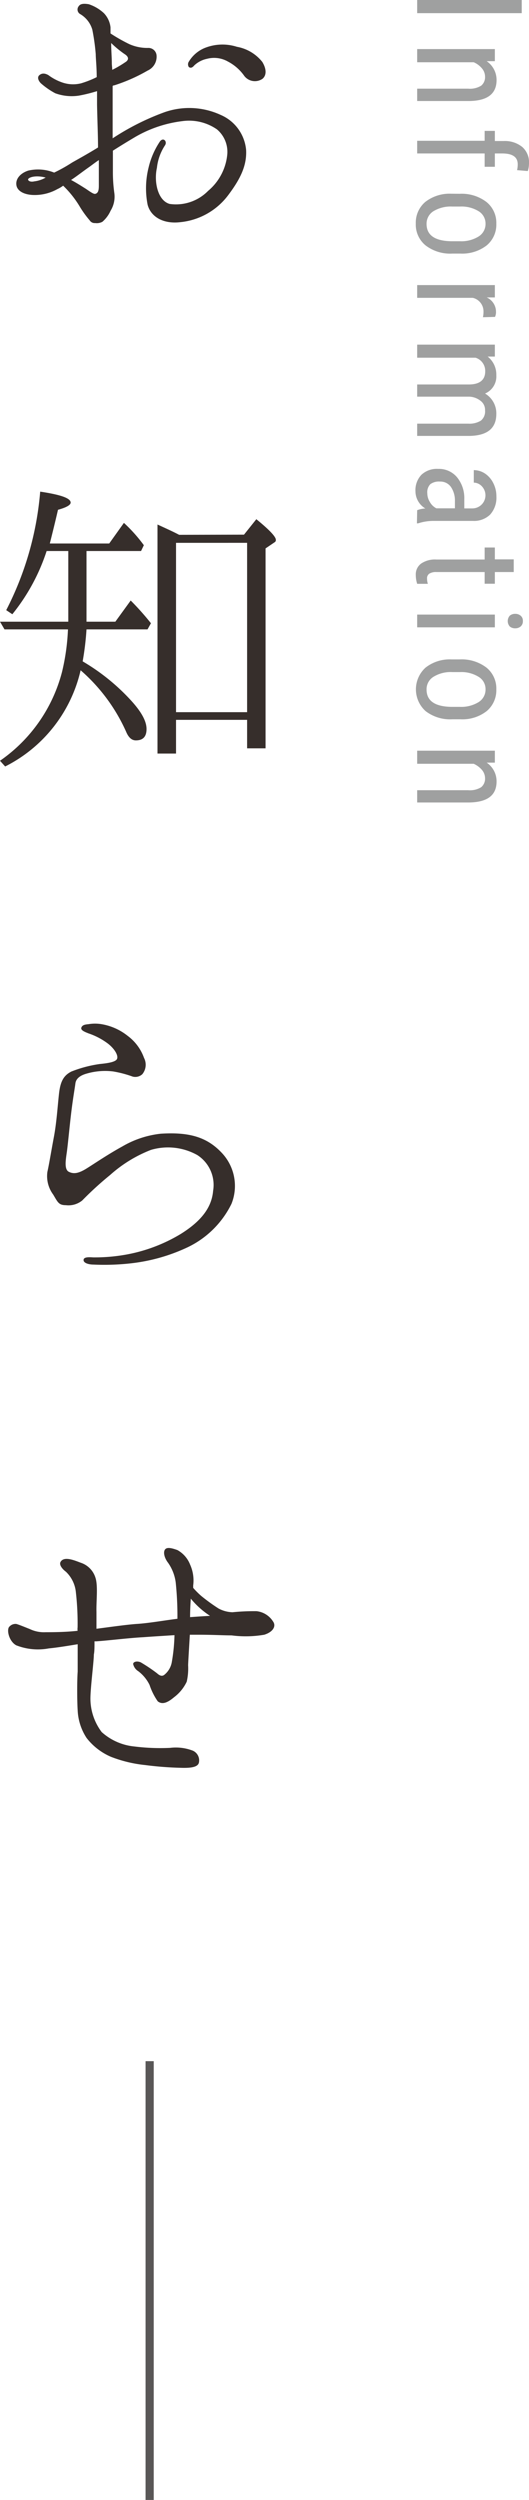 <svg xmlns="http://www.w3.org/2000/svg" viewBox="0 0 64.76 305.61">
  <defs>
    <style>
      .cls-1 {
        fill: none;
        stroke: #595757;
        stroke-miterlimit: 10;
      }

      .cls-2 {
        fill: #362e2b;
      }

      .cls-3 {
        fill: #9fa0a0;
      }
    </style>
  </defs>
  <g id="レイヤー_2" data-name="レイヤー 2">
    <g id="テキスト_上乗せ文字" data-name="テキスト・上乗せ文字">
      <g>
        <line class="cls-1" x1="18.32" y1="251.97" x2="18.32" y2="305.61"/>
        <g>
          <path class="cls-2" d="M2,22.57c-.08-.76.55-1.43,1.48-1.72a5.29,5.29,0,0,1,3.15.25,19.12,19.12,0,0,0,2.18-1.22c.5-.29,1.81-1,3.19-1.85,0-1.43-.08-3.23-.12-5.21,0-.58,0-1.13,0-1.68a18.49,18.49,0,0,1-2.22.55,5.88,5.88,0,0,1-2.9-.29,9.28,9.28,0,0,1-1.76-1.22c-.26-.26-.51-.72-.17-1s.71-.21,1.09,0a6.19,6.19,0,0,0,1.64.88,4.06,4.06,0,0,0,2.35.13,12,12,0,0,0,1.93-.76c0-1.26-.12-2.27-.12-2.81a26.07,26.07,0,0,0-.42-3A3.27,3.27,0,0,0,9.83,1.73a.64.64,0,0,1-.17-1c.17-.25.55-.33,1.22-.21a5.06,5.06,0,0,1,1.85,1.1,3,3,0,0,1,.8,1.72c0,.17,0,.42,0,.75a20.8,20.8,0,0,0,2.31,1.31,5.43,5.43,0,0,0,2.27.46,1,1,0,0,1,1.05.84,1.86,1.86,0,0,1-1.09,1.93A20.61,20.61,0,0,1,14,10.43s-.13,0-.21.08c0,.93,0,1.81,0,2.4v4a30.51,30.51,0,0,1,6.34-3.19,9.17,9.17,0,0,1,6.89.33,5.16,5.16,0,0,1,3.11,4.29c.09,1.84-.63,3.44-2.18,5.5a8.35,8.35,0,0,1-5.88,3.32c-2.1.25-3.62-.67-4-2.14a10.41,10.41,0,0,1,.12-4.54,9.69,9.69,0,0,1,1.39-3.19c.42-.55.92,0,.63.46a6.2,6.2,0,0,0-1,2.77c-.38,1.68.09,4,1.56,4.41a5.51,5.51,0,0,0,4.7-1.59A6.63,6.63,0,0,0,27.81,19a3.59,3.59,0,0,0-1.26-3.19,6,6,0,0,0-4.24-1,15.1,15.1,0,0,0-5.68,1.89c-.92.54-1.88,1.13-2.81,1.72v2.52A18.33,18.33,0,0,0,14,23.62a3.27,3.27,0,0,1-.46,2.14,3.86,3.86,0,0,1-1,1.35,1.44,1.44,0,0,1-.89.16.72.72,0,0,1-.67-.33A12.29,12.29,0,0,1,9.79,25.3a12.4,12.4,0,0,0-2.06-2.6,3.77,3.77,0,0,1-.71.42,5.66,5.66,0,0,1-3.11.71C2.81,23.75,2.06,23.28,2,22.57ZM3.45,22c.08.17.37.26.75.17a3.64,3.64,0,0,0,1.39-.46C4.29,21.35,3.32,21.73,3.45,22ZM8.7,22c.71.38,1.3.76,1.84,1.1.72.5,1,.67,1.18.58.34-.12.38-.54.38-1s0-1.77,0-3.11c-.38.25-.76.54-1.1.79C10.08,21,9.33,21.6,8.7,22ZM13.61,5.26c0,.84.08,1.77.08,2.48,0,.25.05.55.05.8a13.15,13.15,0,0,0,1.59-.93c.42-.25.51-.63-.08-1A12.27,12.27,0,0,1,13.61,5.26ZM32.14,9.63a1.64,1.64,0,0,1-2.23-.34,5.61,5.61,0,0,0-2-1.76,3.42,3.42,0,0,0-2.57-.34,3.22,3.22,0,0,0-1.55.8c-.21.25-.42.38-.67.21a.6.6,0,0,1,0-.67A4.1,4.1,0,0,1,25,5.89a5.83,5.83,0,0,1,4-.17,5.13,5.13,0,0,1,3.11,1.85C32.6,8.37,32.68,9.17,32.14,9.63Z"/>
          <path class="cls-2" d="M10.59,67.36V76h3.53L16,73.41a33.69,33.69,0,0,1,2.48,2.78l-.42.75H10.59a34.66,34.66,0,0,1-.47,3.91,25.51,25.51,0,0,1,5.93,4.79c1.26,1.38,1.89,2.52,1.89,3.48s-.46,1.39-1.31,1.39c-.46,0-.84-.3-1.13-.92a21.65,21.65,0,0,0-5.63-7.65A17.56,17.56,0,0,1,.63,93.7L0,93A19,19,0,0,0,7.6,82.11a26.74,26.74,0,0,0,.72-5.17H.55L0,76H8.36V67.36H5.71a24.2,24.2,0,0,1-4.2,7.73l-.75-.5A38.53,38.53,0,0,0,4.92,60.1c2.47.37,3.73.79,3.73,1.34,0,.29-.5.59-1.55.88-.29,1.26-.63,2.65-1,4.12h7.27l1.8-2.52a18.74,18.74,0,0,1,2.44,2.73l-.34.71Zm19.28-2,1.51-1.89c1.6,1.3,2.39,2.14,2.39,2.52,0,.13,0,.21-.21.34l-1.05.71V91.48H30.25V88h-8.7v4.12H19.28v-28c1.09.5,1.93.88,2.65,1.26Zm-8.32,1v20.7h8.7V66.36Z"/>
          <path class="cls-2" d="M26.09,145.57a4.34,4.34,0,0,0-1.94-4.37,7.36,7.36,0,0,0-5.67-.63,16.39,16.39,0,0,0-5,3.07,40.42,40.42,0,0,0-3.41,3.11,2.67,2.67,0,0,1-2,.58c-.89,0-1-.37-1.56-1.3a3.78,3.78,0,0,1-.71-2.77c.21-.92.46-2.48.8-4.29s.46-3.86.63-5.33.58-2.18,1.51-2.65a15.15,15.15,0,0,1,3.48-.92c.8-.08,1.94-.21,2.11-.63s-.3-1.22-1.1-1.85a8.43,8.43,0,0,0-2.39-1.26c-.42-.17-1-.38-.88-.71s.46-.38.88-.42a4.82,4.82,0,0,1,1.59,0,7,7,0,0,1,3.2,1.43,5.76,5.76,0,0,1,2,2.69,1.82,1.82,0,0,1-.21,2,1.27,1.27,0,0,1-1.18.29,13.46,13.46,0,0,0-2.39-.63,8.09,8.09,0,0,0-3.23.26c-.76.21-1.31.58-1.39,1.21s-.29,1.77-.5,3.49-.42,4-.55,4.92-.34,2.1.25,2.39,1.18.21,2.19-.42,2.6-1.72,4.37-2.69a11.84,11.84,0,0,1,4.7-1.55c3.4-.21,5.59.37,7.43,2.31a5.88,5.88,0,0,1,1.22,6.26A11.48,11.48,0,0,1,23,152.46a22,22,0,0,1-7.18,2,29.09,29.09,0,0,1-4.37.13c-.55,0-1.22-.17-1.22-.55s.59-.37,1.18-.33a21.68,21.68,0,0,0,4.24-.38,19.72,19.72,0,0,0,6.47-2.48C24.66,149.27,25.92,147.59,26.09,145.57Z"/>
          <path class="cls-2" d="M33.44,198.24c.38.55,0,1.26-1.09,1.6a13.38,13.38,0,0,1-4,.08c-1.09,0-2.22-.08-4.11-.08-.34,0-.68,0-1,0-.09,1.55-.21,3.49-.21,3.74a7.23,7.23,0,0,1-.17,2,5.1,5.1,0,0,1-1.55,1.9c-.84.71-1.47.92-2,.5a7.78,7.78,0,0,1-1-2,4.68,4.68,0,0,0-1.38-1.68,1.38,1.38,0,0,1-.63-.88c0-.25.42-.42.92-.21a19.66,19.66,0,0,1,2,1.34c.33.3.63.42.92.17a2.55,2.55,0,0,0,.88-1.47,21.7,21.7,0,0,0,.34-3.36c-1.34.09-2.73.17-3.78.25-1.77.09-4.41.42-5.84.51a.46.46,0,0,0-.17,0c0,.67,0,1.26-.08,1.6,0,.88-.42,4.07-.42,5.42a6.81,6.81,0,0,0,1.38,4.07,7,7,0,0,0,4,1.76,25.67,25.67,0,0,0,4.37.17,5.79,5.79,0,0,1,2.78.34,1.3,1.3,0,0,1,.75,1.47c-.12.5-.84.67-2.14.63a41.61,41.61,0,0,1-4.45-.34,16,16,0,0,1-4.16-1,7.52,7.52,0,0,1-3-2.31,6.67,6.67,0,0,1-1.09-3.36c-.08-1.22-.08-3.7,0-4.75V201c-1.26.21-2.56.42-3.53.51a7.26,7.26,0,0,1-4-.38c-.92-.51-1.22-2-.8-2.31a1,1,0,0,1,.8-.3c.25.05,1.05.38,1.68.63a4,4,0,0,0,1.93.38c.8,0,2.36,0,3.91-.17a1.61,1.61,0,0,1,0-.42,34,34,0,0,0-.21-4.28,4,4,0,0,0-1.22-2.52c-.46-.34-.84-.84-.67-1.18.42-.8,1.8-.17,2.52.09a2.79,2.79,0,0,1,1.76,1.8c.34,1,.09,2.9.13,4.2,0,.51,0,1.26,0,2.06,1.63-.21,3.65-.5,4.91-.59,1.43-.08,3.57-.46,5-.63a39.6,39.6,0,0,0-.21-4.45,5.42,5.42,0,0,0-.93-2.39c-.46-.59-.63-1.31-.37-1.64s.92-.13,1.51.08a3.47,3.47,0,0,1,1.55,1.77,4.71,4.71,0,0,1,.38,2.56v.29a10,10,0,0,0,1,1,22.69,22.69,0,0,0,2.1,1.52,3.82,3.82,0,0,0,1.72.46,26.26,26.26,0,0,1,2.94-.13A2.74,2.74,0,0,1,33.44,198.24Zm-7.73-.71a10.23,10.23,0,0,1-2.35-2.1c-.05.67-.09,1.51-.09,2.26C24.28,197.61,25.71,197.53,25.71,197.53Z"/>
        </g>
        <g>
          <path class="cls-3" d="M51.07,1.61V0h12.8V1.61Z"/>
          <path class="cls-3" d="M60.58,7.48l-1,0a2.77,2.77,0,0,1,1.21,2.31c0,1.68-1.12,2.54-3.37,2.56H51.07V10.84h6.25a2.6,2.6,0,0,0,1.59-.37,1.35,1.35,0,0,0,.47-1.12,1.57,1.57,0,0,0-.39-1,2.66,2.66,0,0,0-1-.74H51.07V6h9.51Z"/>
          <path class="cls-3" d="M51.07,17.21h8.26V16h1.25v1.24h1.1a3.38,3.38,0,0,1,2.26.73,2.49,2.49,0,0,1,.82,2,3.13,3.13,0,0,1-.15.94L63.3,20.8a3.22,3.22,0,0,0,.08-.71c0-.89-.63-1.33-1.9-1.33h-.9v1.63H59.33V18.76H51.07Z"/>
          <path class="cls-3" d="M56.27,23.69a5,5,0,0,1,3.28,1,3.26,3.26,0,0,1,1.21,2.65A3.3,3.3,0,0,1,59.58,30a4.88,4.88,0,0,1-3.21,1h-1a4.94,4.94,0,0,1-3.27-1,3.28,3.28,0,0,1-1.2-2.67,3.32,3.32,0,0,1,1.17-2.65,4.85,4.85,0,0,1,3.16-1Zm-.9,1.56a4.07,4.07,0,0,0-2.31.57,1.8,1.8,0,0,0-.84,1.55c0,1.37,1,2.08,3,2.12h1.07a4,4,0,0,0,2.3-.58,1.8,1.8,0,0,0,.85-1.56,1.77,1.77,0,0,0-.85-1.53,4,4,0,0,0-2.29-.57Z"/>
          <path class="cls-3" d="M59.12,38.78a3.14,3.14,0,0,0,.07-.7,1.7,1.7,0,0,0-1.31-1.67H51.07V34.85h9.51v1.51l-1,0a1.92,1.92,0,0,1,1.14,1.76,1.4,1.4,0,0,1-.12.62Z"/>
          <path class="cls-3" d="M60.58,43.59l-.88,0a2.8,2.8,0,0,1,1.06,2.29,2.27,2.27,0,0,1-1.38,2.23,2.81,2.81,0,0,1,1.38,2.49c0,1.75-1.09,2.65-3.28,2.69H51.07V51.79h6.26a2.64,2.64,0,0,0,1.54-.37,1.45,1.45,0,0,0,.51-1.25A1.38,1.38,0,0,0,58.83,49a2.36,2.36,0,0,0-1.38-.51H51.07V47H57.4c1.32,0,2-.55,2-1.61a1.69,1.69,0,0,0-1.18-1.66H51.07V42.13h9.51Z"/>
          <path class="cls-3" d="M51.07,62.37a3.19,3.19,0,0,1,1-.21,2.46,2.46,0,0,1-1.21-2.11,2.72,2.72,0,0,1,.72-2,2.76,2.76,0,0,1,2.05-.73,2.89,2.89,0,0,1,2.3,1A4,4,0,0,1,56.84,61v1.15h1A1.6,1.6,0,0,0,59,59.46,1.38,1.38,0,0,0,58,59V57.47a2.5,2.5,0,0,1,1.39.43,3,3,0,0,1,1,1.16,3.53,3.53,0,0,1,.38,1.63A3.08,3.08,0,0,1,60,62.91a2.83,2.83,0,0,1-2.11.77h-4.8a6,6,0,0,0-1.91.3h-.14Zm1.24-2.08a2.06,2.06,0,0,0,.32,1.09,1.92,1.92,0,0,0,.79.76h2.27v-.88a2.93,2.93,0,0,0-.5-1.75,1.58,1.58,0,0,0-1.34-.64,1.76,1.76,0,0,0-1.17.32A1.4,1.4,0,0,0,52.31,60.29Z"/>
          <path class="cls-3" d="M62.89,69.93H60.58v1.43H59.33V69.93H53.42a1.53,1.53,0,0,0-.85.19.67.67,0,0,0-.29.63,2,2,0,0,0,.1.62l-1.31,0a3.59,3.59,0,0,1-.17-1.08,1.63,1.63,0,0,1,.66-1.4,3,3,0,0,1,1.86-.49h5.91V66.93h1.25v1.45h2.31Z"/>
          <path class="cls-3" d="M51.07,76.69V75.13h9.51v1.56Zm12,.12a1,1,0,0,1-.66-.22,1,1,0,0,1,0-1.33,1,1,0,0,1,.66-.22,1,1,0,0,1,.66.22.79.79,0,0,1,.28.66.82.82,0,0,1-.28.67A1,1,0,0,1,63.11,76.81Z"/>
          <path class="cls-3" d="M56.27,80.61a5,5,0,0,1,3.28,1,3.28,3.28,0,0,1,1.21,2.66,3.32,3.32,0,0,1-1.18,2.66,4.83,4.83,0,0,1-3.21,1h-1a4.93,4.93,0,0,1-3.27-1,3.58,3.58,0,0,1,0-5.32,4.79,4.79,0,0,1,3.16-1Zm-.9,1.55a4,4,0,0,0-2.31.58,1.78,1.78,0,0,0-.84,1.55c0,1.37,1,2.08,3,2.12h1.07a4.05,4.05,0,0,0,2.3-.58,1.8,1.8,0,0,0,.85-1.56,1.75,1.75,0,0,0-.85-1.53,4,4,0,0,0-2.29-.58Z"/>
          <path class="cls-3" d="M60.58,93.23l-1,0a2.75,2.75,0,0,1,1.21,2.31c0,1.68-1.12,2.53-3.37,2.56H51.07V96.6h6.25a2.6,2.6,0,0,0,1.59-.37,1.36,1.36,0,0,0,.47-1.12,1.59,1.59,0,0,0-.39-1,2.88,2.88,0,0,0-1-.74H51.07V91.77h9.51Z"/>
        </g>
      </g>
    </g>
  </g>
</svg>
